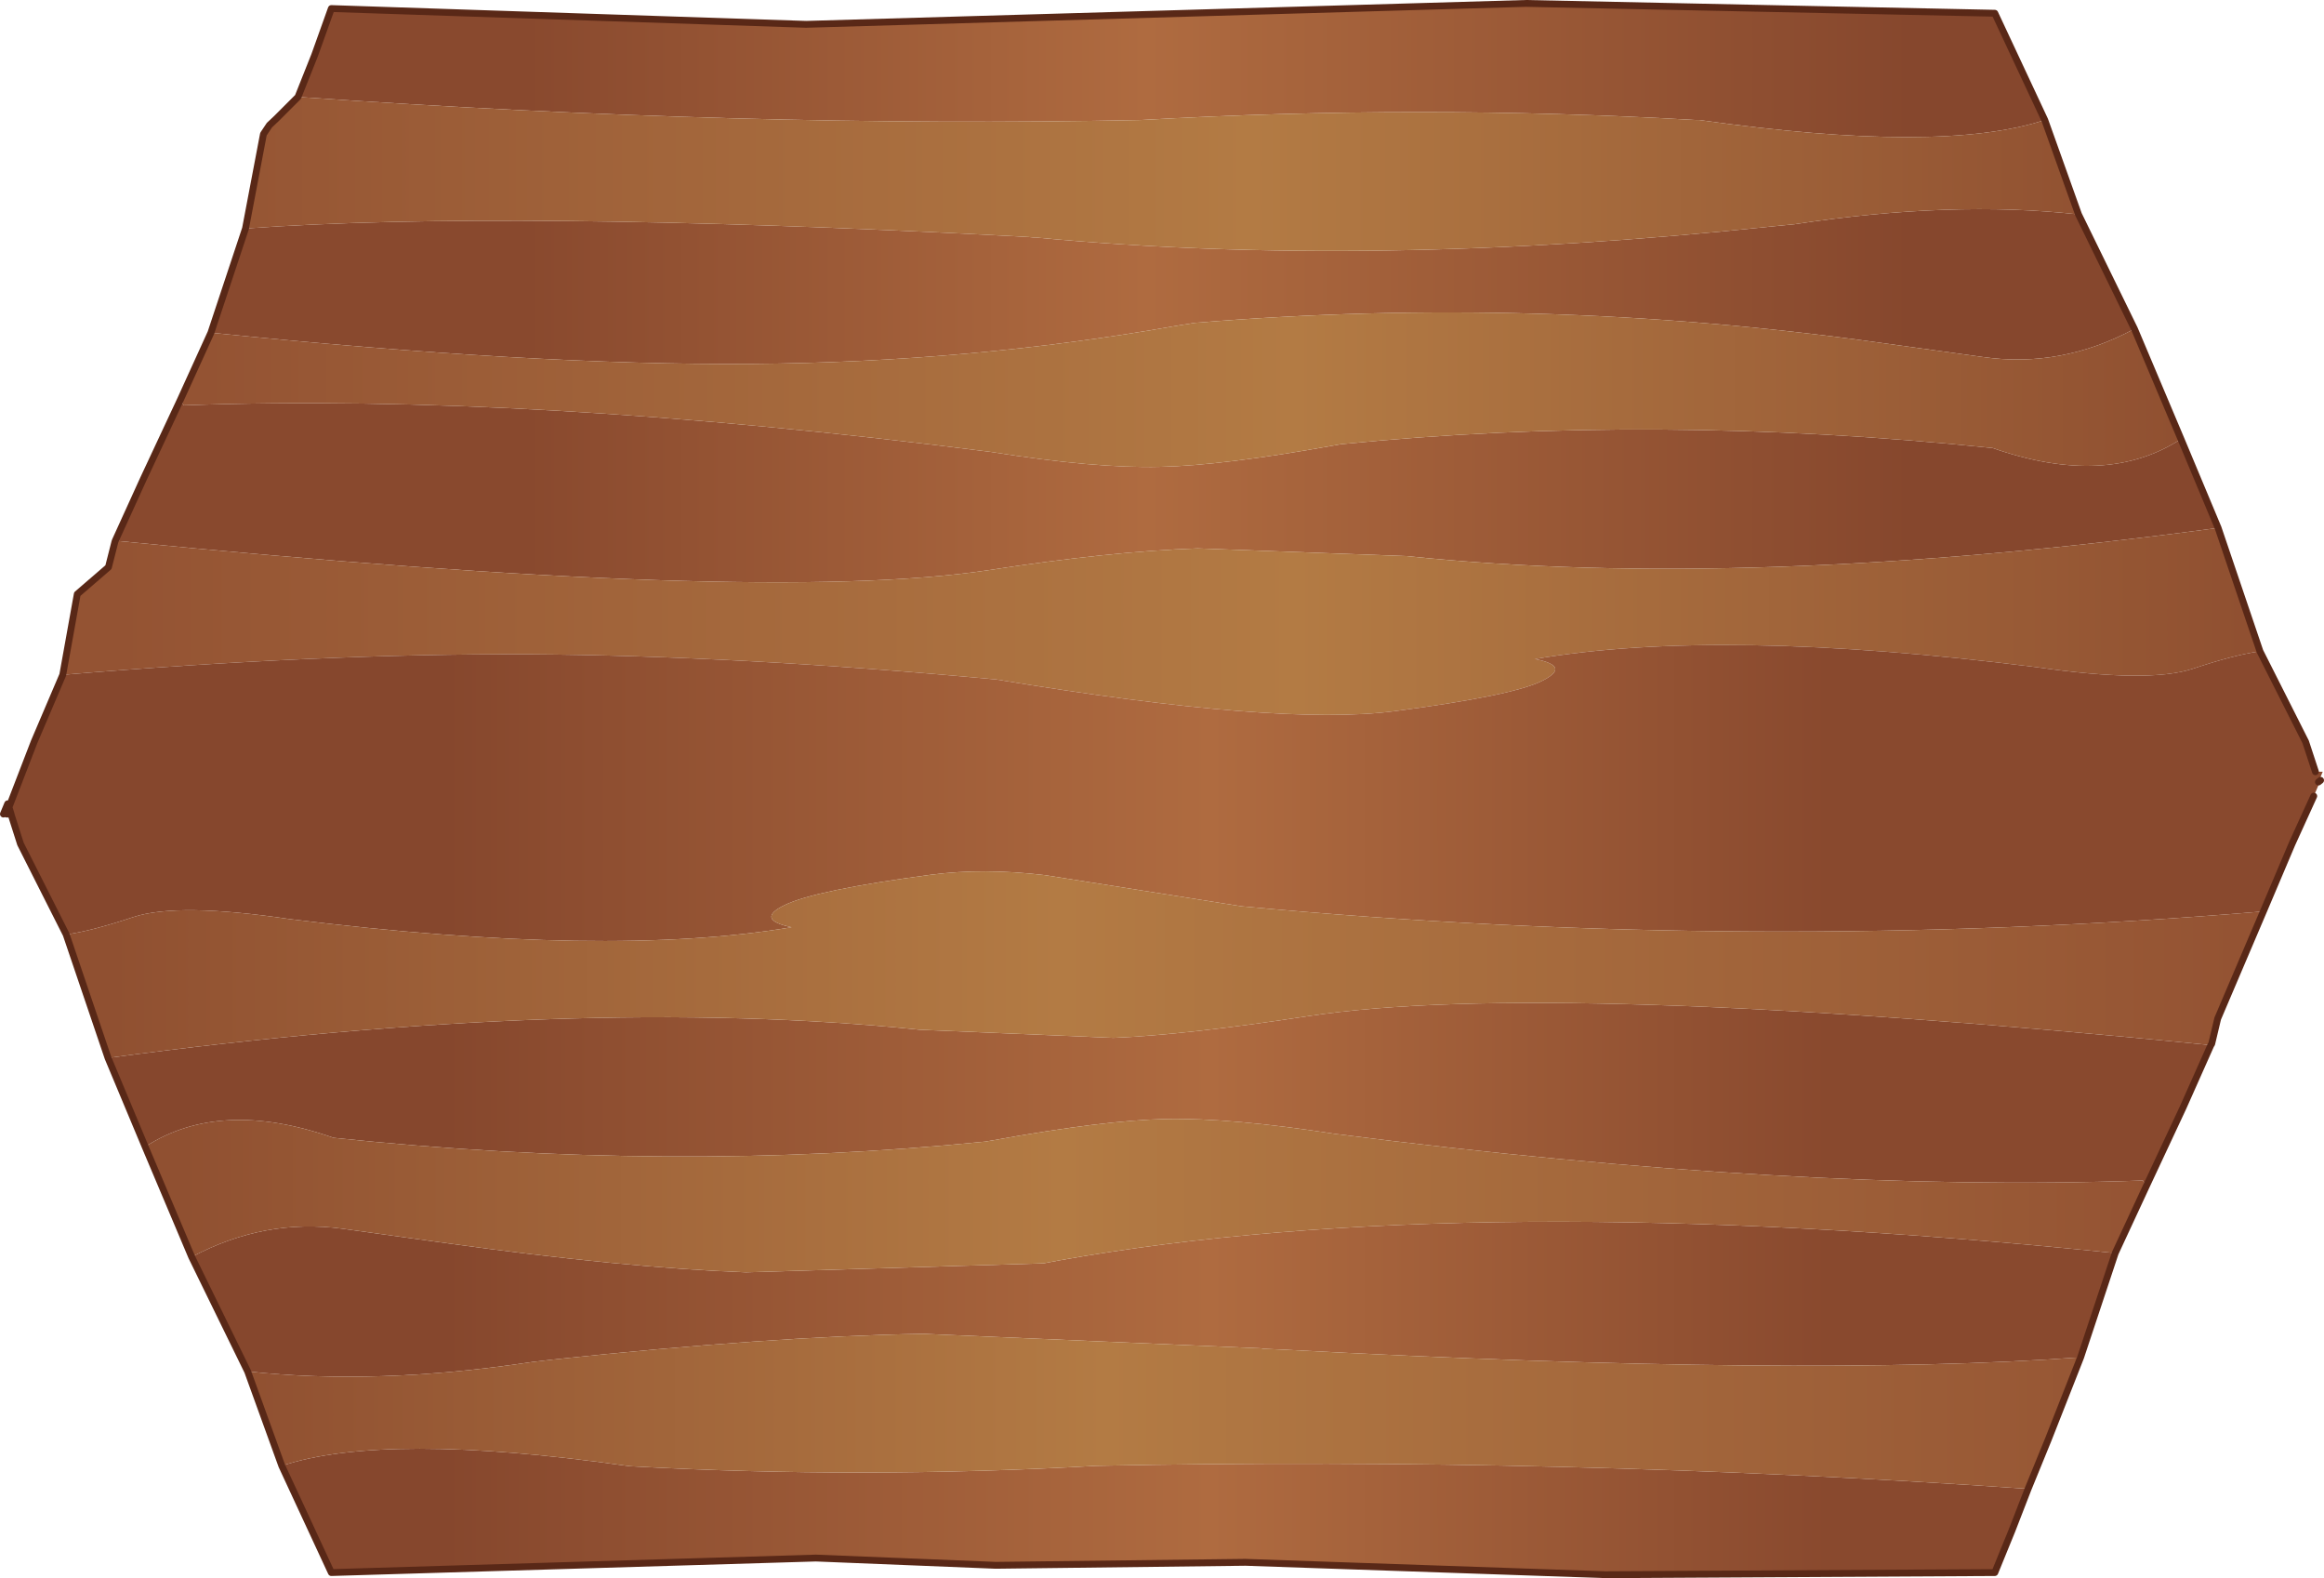 <?xml version="1.0" encoding="UTF-8" standalone="no"?>
<svg xmlns:xlink="http://www.w3.org/1999/xlink" height="184.75px" width="272.15px" xmlns="http://www.w3.org/2000/svg">
  <g transform="matrix(1.0, 0.0, 0.0, 1.0, -8.05, 1.55)">
    <path d="M251.45 23.55 L258.0 36.95 Q249.45 41.55 240.3 40.25 L228.05 38.55 Q187.95 32.95 147.95 36.25 L146.05 36.55 Q121.9 40.85 96.15 41.05 70.4 41.25 32.75 37.4 L36.8 25.2 Q67.5 23.0 126.8 26.1 L128.55 26.2 129.05 26.25 129.3 26.25 Q168.45 29.95 215.65 24.95 L218.2 24.7 Q236.55 21.9 251.45 23.55 M263.45 49.85 L267.8 60.25 Q212.6 67.7 172.75 63.55 L148.3 62.65 Q138.05 63.0 123.8 65.2 97.1 69.25 21.55 61.75 L24.85 54.5 29.05 44.9 29.2 45.2 29.55 45.9 Q70.0 44.45 124.05 51.35 136.3 53.3 143.95 53.1 151.2 52.95 164.25 50.6 L165.1 50.45 Q201.8 46.8 241.4 50.9 254.7 55.55 263.45 49.85 M9.35 93.75 L8.8 93.75 8.45 93.75 8.95 92.55 9.1 92.95 9.35 93.75 M11.9 85.3 L15.15 77.45 15.4 77.45 12.05 85.3 11.9 85.3 M42.85 9.8 L44.9 4.9 46.85 -0.55 102.45 1.3 186.75 -1.15 241.65 0.0 247.5 12.5 Q235.35 16.5 207.05 12.5 L206.65 12.5 Q174.35 10.65 141.65 12.5 95.4 13.45 42.95 9.8 L44.9 4.9 42.95 9.8 42.85 9.8 M24.85 54.5 L29.2 45.2 24.85 54.5 M8.95 93.35 L9.1 92.95 8.95 93.35 8.8 93.75 8.95 93.35" fill="url(#gradient0)" fill-rule="evenodd" stroke="none"/>
    <path d="M36.8 25.2 L38.9 14.15 39.6 13.1 40.45 12.3 42.85 9.8 42.95 9.8 Q95.4 13.45 141.65 12.5 174.35 10.65 206.65 12.5 L207.05 12.5 Q235.35 16.5 247.5 12.5 L251.45 23.55 Q236.55 21.9 218.2 24.7 L215.65 24.95 Q168.45 29.95 129.3 26.25 L129.05 26.25 128.55 26.2 126.8 26.1 Q67.5 23.0 36.8 25.2 M40.45 12.3 L42.95 9.8 40.45 12.3" fill="url(#gradient1)" fill-rule="evenodd" stroke="none"/>
    <path d="M258.0 36.95 L263.45 49.85 Q254.7 55.55 241.4 50.9 201.8 46.8 165.1 50.45 L164.25 50.6 Q151.2 52.95 143.95 53.1 136.3 53.3 124.05 51.35 70.0 44.45 29.55 45.9 L29.2 45.2 32.75 37.4 Q70.4 41.25 96.15 41.05 121.9 40.85 146.05 36.55 L147.95 36.25 Q187.95 32.95 228.05 38.55 L240.3 40.25 Q249.45 41.55 258.0 36.95 M29.05 44.9 L32.75 37.4 29.2 45.2 29.05 44.9" fill="url(#gradient2)" fill-rule="evenodd" stroke="none"/>
    <path d="M267.8 60.25 L272.7 74.7 Q269.75 75.1 264.8 76.75 259.65 78.45 246.5 76.55 209.5 71.9 187.8 75.6 192.15 76.45 188.55 78.2 185.1 79.9 171.4 81.7 157.9 83.5 124.75 78.0 94.7 75.2 69.95 75.05 45.2 74.95 15.4 77.45 L15.15 77.45 17.1 68.0 20.75 64.85 21.5 61.9 21.55 61.75 Q97.1 69.25 123.8 65.2 138.05 63.0 148.3 62.65 L172.75 63.55 Q212.6 67.7 267.8 60.25 M17.1 68.0 L15.4 77.45 17.1 68.0" fill="url(#gradient3)" fill-rule="evenodd" stroke="none"/>
    <path d="M9.1 92.95 L11.9 85.3 12.05 85.3 9.1 92.95 8.95 93.35 9.1 92.95" fill="url(#gradient4)" fill-rule="evenodd" stroke="none"/>
    <path d="M279.0 91.65 L276.6 97.25 276.45 97.25 279.0 91.65" fill="url(#gradient5)" fill-rule="evenodd" stroke="none"/>
    <path d="M272.7 74.7 L278.05 85.3 279.2 88.8 280.05 88.8 279.55 90.0 279.8 89.8 279.0 91.65 276.45 97.25 276.6 97.25 273.4 105.1 273.1 105.15 Q213.5 110.15 153.45 104.55 L130.4 100.9 Q123.25 100.05 117.1 100.85 103.55 102.65 99.95 104.4 96.45 106.1 100.75 107.0 79.25 110.65 42.0 106.05 28.9 104.1 23.7 105.8 18.75 107.45 15.8 107.85 L10.45 97.25 9.35 93.8 9.35 93.75 9.1 92.95 12.05 85.3 15.4 77.45 Q45.2 74.95 69.95 75.05 94.7 75.2 124.75 78.0 157.9 83.5 171.4 81.7 185.1 79.9 188.55 78.2 192.15 76.45 187.8 75.6 209.5 71.9 246.5 76.55 259.65 78.45 264.8 76.75 269.75 75.1 272.7 74.7 M266.95 120.8 L263.7 128.1 259.45 137.65 259.35 137.4 259.0 136.65 Q218.5 138.1 164.45 131.2 152.2 129.3 144.6 129.45 137.3 129.6 124.3 131.95 L123.4 132.1 Q86.7 135.8 47.1 131.65 33.85 127.0 25.05 132.7 L20.7 122.3 Q75.9 114.9 115.75 119.0 L138.45 119.95 Q146.9 119.6 161.3 117.4 189.5 113.1 266.95 120.8 M255.75 145.15 L251.7 157.35 Q219.5 159.7 158.3 156.45 L156.05 156.35 155.75 156.3 116.15 154.6 Q98.3 154.9 72.9 157.6 L70.35 157.9 Q52.15 160.65 37.05 159.0 L30.5 145.6 Q39.05 141.05 48.2 142.3 L60.45 144.0 Q80.95 146.85 95.4 147.4 L130.25 146.35 132.1 146.0 Q180.2 137.4 255.75 145.15 M245.7 172.75 L243.65 177.65 241.65 182.55 196.05 182.8 153.9 181.35 124.65 181.7 103.6 180.85 46.85 182.55 41.05 170.05 Q53.15 166.05 81.45 170.05 L81.85 170.1 Q109.15 171.6 136.5 170.05 190.7 168.95 245.55 172.75 L245.7 172.75 M245.55 172.75 L243.65 177.65 245.55 172.75 M263.7 128.1 L259.35 137.4 263.7 128.1 M273.1 105.15 L276.45 97.25 273.1 105.15" fill="url(#gradient6)" fill-rule="evenodd" stroke="none"/>
    <path d="M251.7 157.35 L247.9 167.0 245.7 172.75 245.55 172.75 247.9 167.0 245.55 172.75 Q190.7 168.95 136.5 170.05 109.15 171.6 81.85 170.1 L81.45 170.05 Q53.15 166.05 41.05 170.05 L37.05 159.0 Q52.15 160.65 70.35 157.9 L72.9 157.6 Q98.3 154.9 116.15 154.6 L155.75 156.3 156.05 156.35 158.3 156.45 Q219.5 159.7 251.7 157.35" fill="url(#gradient7)" fill-rule="evenodd" stroke="none"/>
    <path d="M273.4 105.1 L267.75 117.7 267.05 120.65 266.95 120.8 Q189.5 113.1 161.3 117.4 146.9 119.6 138.45 119.95 L115.75 119.0 Q75.9 114.9 20.7 122.3 L15.8 107.85 Q18.75 107.45 23.7 105.8 28.9 104.1 42.0 106.05 79.25 110.65 100.75 107.0 96.45 106.1 99.95 104.4 103.55 102.65 117.1 100.85 123.25 100.05 130.4 100.9 L153.45 104.55 Q213.5 110.15 273.1 105.15 L273.4 105.1 M273.1 105.15 L267.75 117.7 273.1 105.15" fill="url(#gradient8)" fill-rule="evenodd" stroke="none"/>
    <path d="M259.45 137.65 L255.75 145.15 259.35 137.4 255.75 145.15 Q180.2 137.4 132.1 146.0 L130.25 146.35 95.4 147.4 Q80.95 146.85 60.45 144.0 L48.2 142.3 Q39.05 141.05 30.5 145.6 L25.05 132.7 Q33.85 127.0 47.1 131.65 86.7 135.8 123.4 132.1 L124.3 131.95 Q137.3 129.6 144.6 129.45 152.2 129.3 164.45 131.2 218.5 138.1 259.0 136.65 L259.35 137.4 259.45 137.65" fill="url(#gradient9)" fill-rule="evenodd" stroke="none"/>
    <path d="M251.45 23.55 L258.0 36.95 263.45 49.85 267.8 60.25 272.7 74.7 278.05 85.3 279.2 88.8 M279.55 90.0 L279.8 89.8 M267.75 117.7 L267.05 120.65 266.95 120.8 263.7 128.1 259.35 137.4 255.75 145.15 251.7 157.35 247.9 167.0 245.55 172.75 243.65 177.65 241.65 182.55 196.05 182.8 153.9 181.35 124.65 181.7 103.6 180.85 46.85 182.55 41.05 170.05 37.05 159.0 30.5 145.6 25.05 132.7 20.7 122.3 15.8 107.85 10.45 97.25 9.35 93.8 9.35 93.75 8.8 93.75 8.95 93.35 9.1 92.95 12.05 85.3 15.4 77.45 17.1 68.0 20.75 64.85 21.5 61.9 21.55 61.75 24.85 54.5 29.2 45.2 32.75 37.4 36.8 25.2 38.9 14.15 39.6 13.1 40.45 12.3 42.95 9.8 44.9 4.9 46.85 -0.55 102.45 1.3 186.75 -1.15 241.65 0.0 247.5 12.5 251.45 23.55 M8.45 93.75 L8.95 92.55 9.1 92.95 9.35 93.75 M279.0 91.65 L276.45 97.25 273.1 105.15 267.75 117.7" fill="none" stroke="#592817" stroke-linecap="round" stroke-linejoin="round" stroke-width="0.8"/>
  </g>
  <defs>
    <linearGradient gradientTransform="matrix(-0.099, 0.0, 0.0, -0.014, 150.8, 169.45)" gradientUnits="userSpaceOnUse" id="gradient0" spreadMethod="pad" x1="-819.2" x2="819.2">
      <stop offset="0.0" stop-color="#86472d"/>
      <stop offset="0.553" stop-color="#af6b40"/>
      <stop offset="1.0" stop-color="#89492e"/>
    </linearGradient>
    <linearGradient gradientTransform="matrix(0.138, 0.0, 0.0, 0.011, 142.4, 11.6)" gradientUnits="userSpaceOnUse" id="gradient1" spreadMethod="pad" x1="-819.2" x2="819.2">
      <stop offset="0.0" stop-color="#945333"/>
      <stop offset="0.553" stop-color="#b37b44"/>
      <stop offset="1.0" stop-color="#905031"/>
    </linearGradient>
    <linearGradient gradientTransform="matrix(0.141, 0.0, 0.0, 0.011, 147.35, 44.1)" gradientUnits="userSpaceOnUse" id="gradient2" spreadMethod="pad" x1="-819.2" x2="819.2">
      <stop offset="0.0" stop-color="#945333"/>
      <stop offset="0.553" stop-color="#b37b44"/>
      <stop offset="1.0" stop-color="#905031"/>
    </linearGradient>
    <linearGradient gradientTransform="matrix(0.152, 0.0, 0.0, 0.013, 146.4, 53.4)" gradientUnits="userSpaceOnUse" id="gradient3" spreadMethod="pad" x1="-819.2" x2="819.2">
      <stop offset="0.0" stop-color="#945333"/>
      <stop offset="0.553" stop-color="#b37b44"/>
      <stop offset="1.0" stop-color="#905031"/>
    </linearGradient>
    <linearGradient gradientTransform="matrix(-0.099, 0.0, 0.0, -0.014, 150.8, 169.45)" gradientUnits="userSpaceOnUse" id="gradient4" spreadMethod="pad" x1="-819.2" x2="819.2">
      <stop offset="0.0" stop-color="#753a2d"/>
      <stop offset="0.518" stop-color="#985a37"/>
      <stop offset="1.0" stop-color="#6c3924"/>
    </linearGradient>
    <linearGradient gradientTransform="matrix(0.099, 0.0, 0.0, 0.014, 141.15, 13.1)" gradientUnits="userSpaceOnUse" id="gradient5" spreadMethod="pad" x1="-819.2" x2="819.2">
      <stop offset="0.0" stop-color="#753a2d"/>
      <stop offset="0.518" stop-color="#985a37"/>
      <stop offset="1.0" stop-color="#6c3924"/>
    </linearGradient>
    <linearGradient gradientTransform="matrix(0.099, 0.0, 0.0, 0.014, 141.15, 13.1)" gradientUnits="userSpaceOnUse" id="gradient6" spreadMethod="pad" x1="-819.2" x2="819.2">
      <stop offset="0.0" stop-color="#86472d"/>
      <stop offset="0.553" stop-color="#af6b40"/>
      <stop offset="1.0" stop-color="#89492e"/>
    </linearGradient>
    <linearGradient gradientTransform="matrix(-0.138, 0.0, 0.0, -0.011, 149.55, 170.95)" gradientUnits="userSpaceOnUse" id="gradient7" spreadMethod="pad" x1="-819.2" x2="819.2">
      <stop offset="0.0" stop-color="#945333"/>
      <stop offset="0.553" stop-color="#b37b44"/>
      <stop offset="1.0" stop-color="#905031"/>
    </linearGradient>
    <linearGradient gradientTransform="matrix(-0.152, 0.0, 0.0, -0.013, 145.55, 129.15)" gradientUnits="userSpaceOnUse" id="gradient8" spreadMethod="pad" x1="-819.2" x2="819.2">
      <stop offset="0.0" stop-color="#945333"/>
      <stop offset="0.553" stop-color="#b37b44"/>
      <stop offset="1.0" stop-color="#905031"/>
    </linearGradient>
    <linearGradient gradientTransform="matrix(-0.141, 0.0, 0.0, -0.011, 144.6, 138.45)" gradientUnits="userSpaceOnUse" id="gradient9" spreadMethod="pad" x1="-819.2" x2="819.2">
      <stop offset="0.0" stop-color="#945333"/>
      <stop offset="0.553" stop-color="#b37b44"/>
      <stop offset="1.0" stop-color="#905031"/>
    </linearGradient>
  </defs>
</svg>
